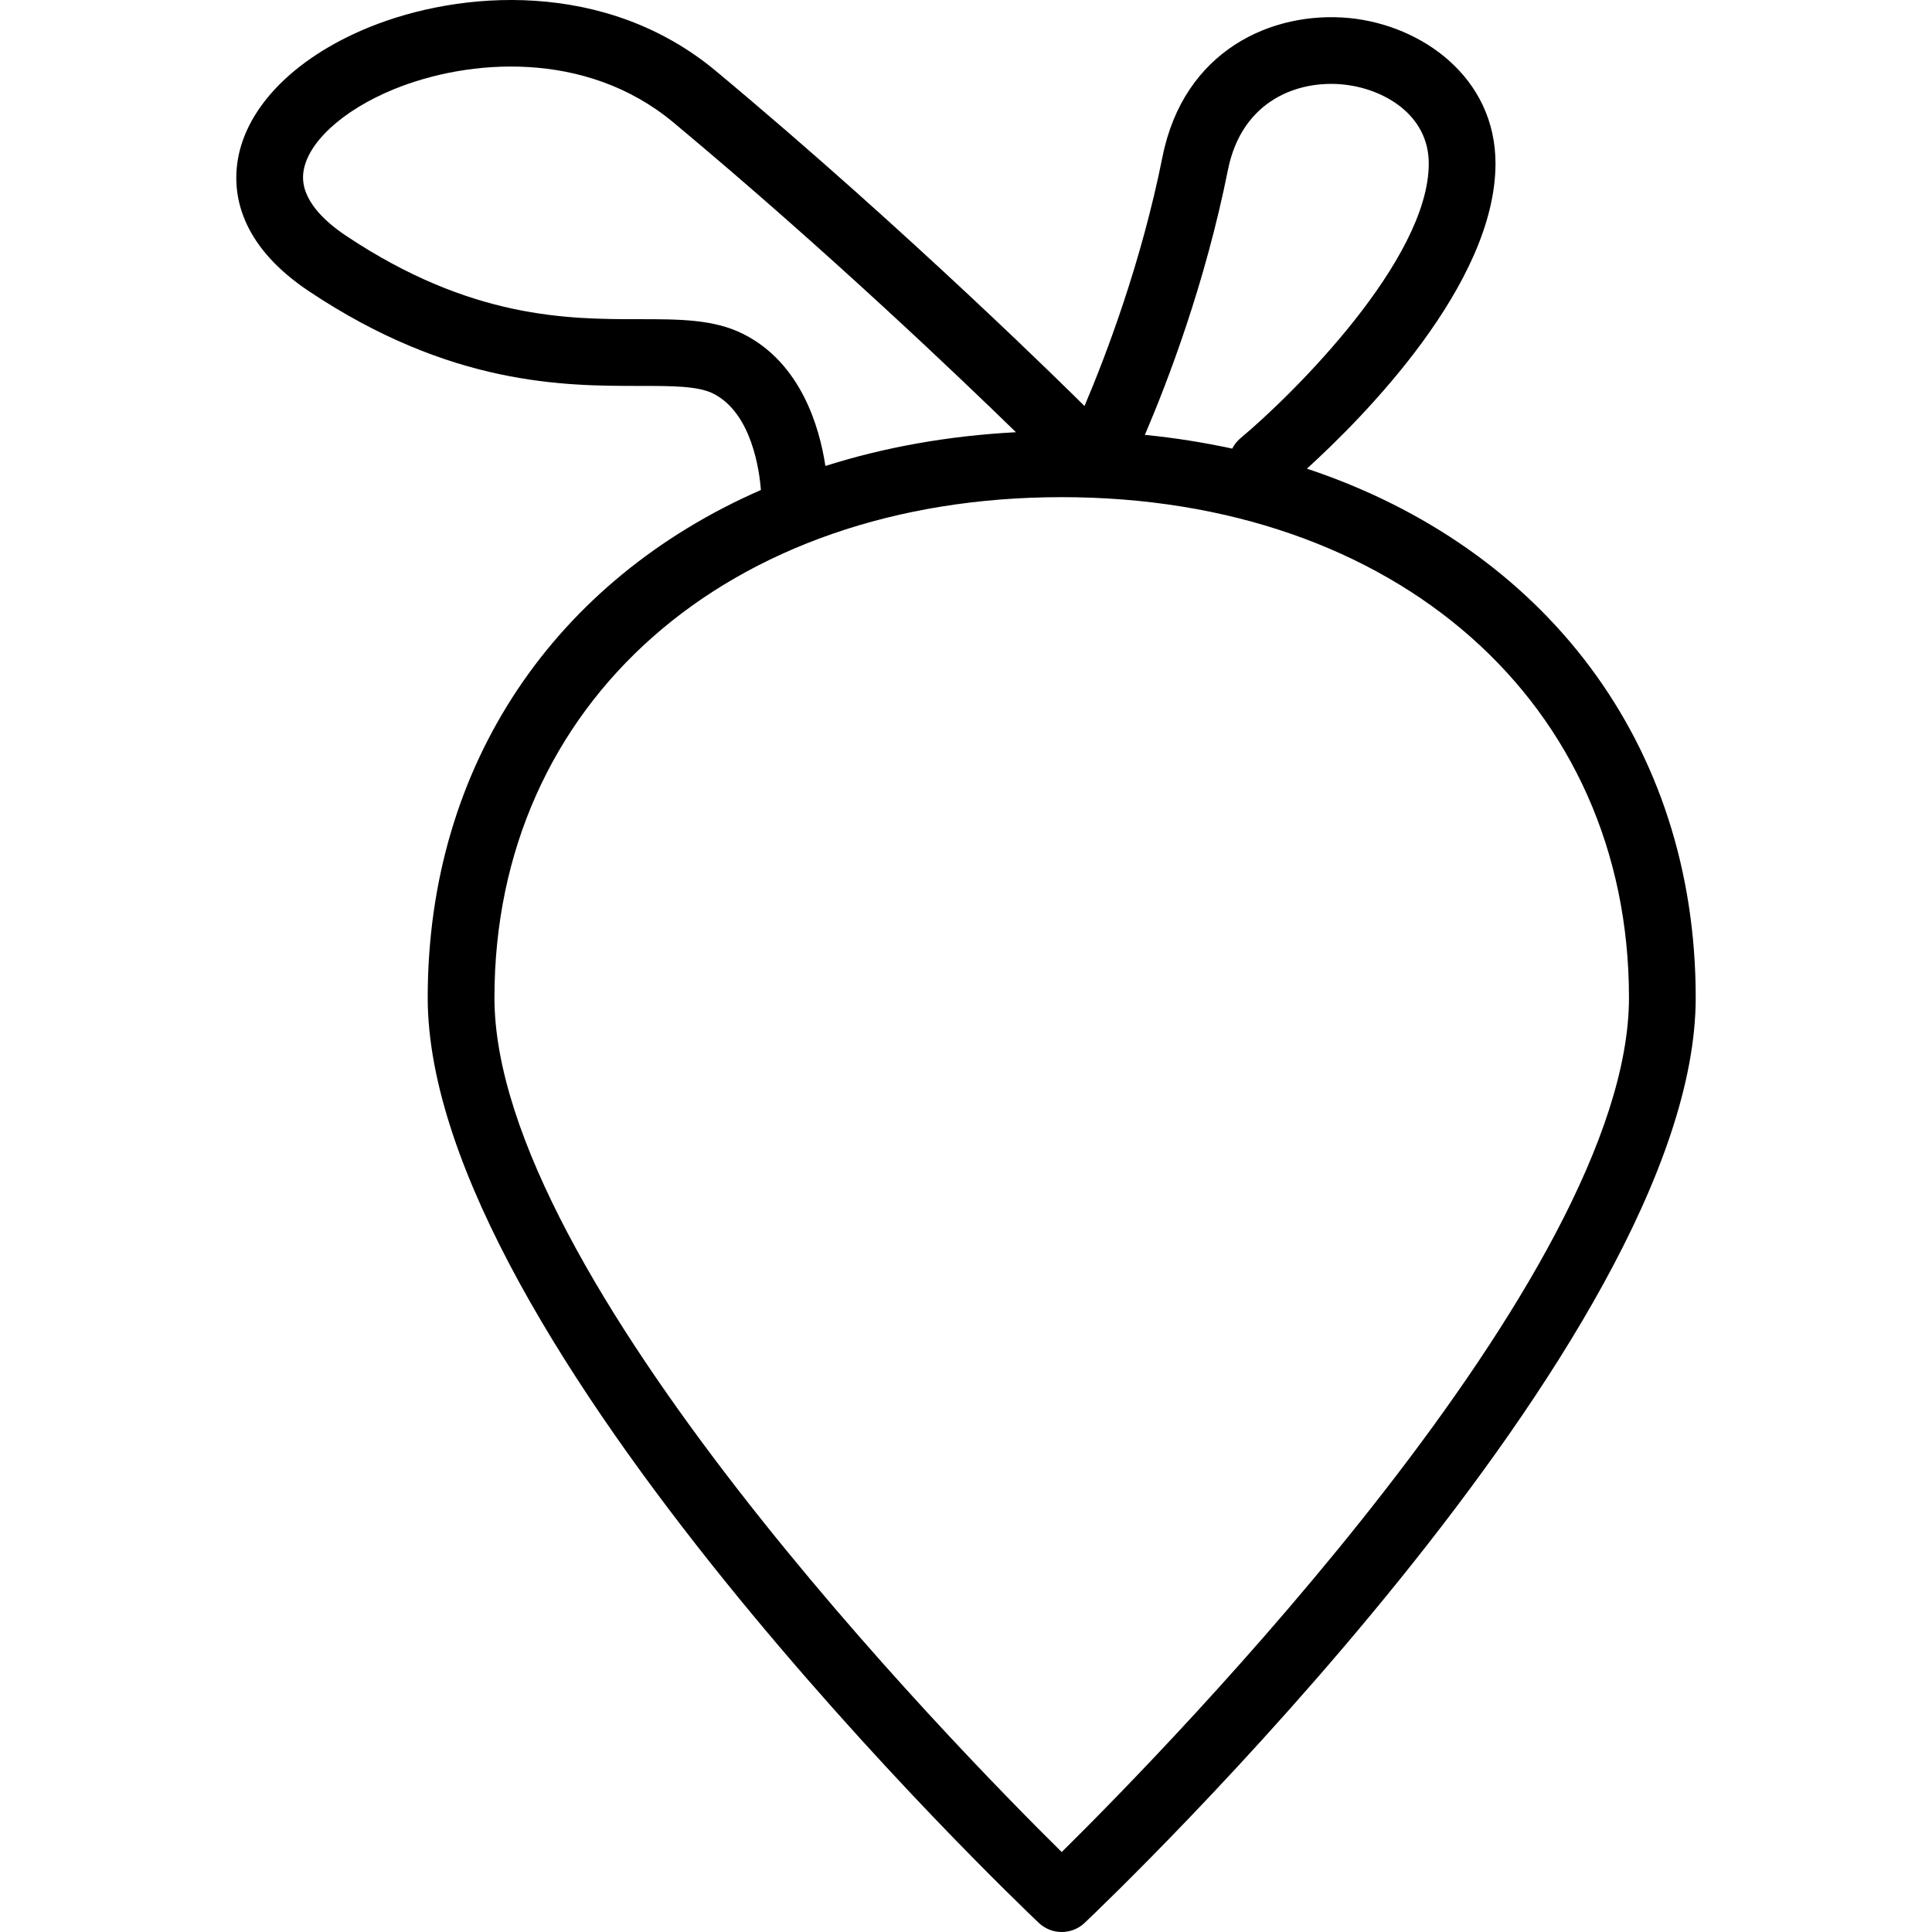<?xml version="1.0" encoding="iso-8859-1"?>
<!-- Uploaded to: SVG Repo, www.svgrepo.com, Generator: SVG Repo Mixer Tools -->
<svg fill="#000000" height="800px" width="800px" version="1.1" id="Layer_1" xmlns="http://www.w3.org/2000/svg" xmlns:xlink="http://www.w3.org/1999/xlink" 
	 viewBox="0 0 512 512" xml:space="preserve">
<g>
	<g>
		<path d="M346.346,124.201c15.03-13.676,49.977-48.893,49.977-80.879c0-22.781-19.469-36.633-38.701-38.537
			c-20.54-1.973-43.908,8.554-49.556,36.801c-5.589,27.95-14.892,52.417-20.661,66.017c-2.35-2.34-46.076-45.781-97.653-88.759
			C160.52-5.522,121.906-2.616,97.721,7.263c-20.406,8.342-33.472,22.159-34.957,36.965c-0.868,8.644,1.749,21.382,19.15,32.98
			c37.6,25.065,67.592,25.065,87.441,25.065c8.713,0,15.596,0,19.625,2.016c10.214,5.107,12.262,20.355,12.673,25.563
			c-54.319,23.731-88.305,72.538-88.305,134.544c0,90.671,155.322,238.912,161.933,245.177c1.706,1.619,3.895,2.427,6.084,2.427
			s4.378-0.807,6.084-2.427c6.611-6.265,161.933-154.506,161.933-245.177C449.381,196.957,409.202,145.111,346.346,124.201z
			 M325.407,45.057c3.722-18.597,18.701-23.835,30.475-22.673c10.959,1.088,22.755,8.1,22.755,20.937
			c0,25.562-36.007,61.214-49.88,72.795c-0.945,0.789-1.679,1.737-2.205,2.769c-7.477-1.609-15.178-2.856-23.151-3.638
			C309.48,101.048,319.377,75.204,325.407,45.057z M196.89,88.469c-7.764-3.882-16.926-3.882-27.535-3.882
			c-18.774,0-44.487,0-77.631-22.094c-5.566-3.713-12.055-9.586-11.365-16.503c0.799-7.932,10.238-16.706,24.055-22.354
			c19.651-8.027,50.808-10.54,74.017,8.791c41.123,34.268,77.171,68.811,90.807,82.115c-18.026,0.952-34.932,4.001-50.499,8.947
			C217.184,113.225,212.292,96.171,196.89,88.469z M281.364,490.812c-28.861-28.481-150.331-152.775-150.331-226.416
			c0-78.097,61.819-132.645,150.331-132.645s150.331,54.548,150.331,132.645C431.695,338.007,310.212,462.332,281.364,490.812z"/>
	</g>
</g>
</svg>